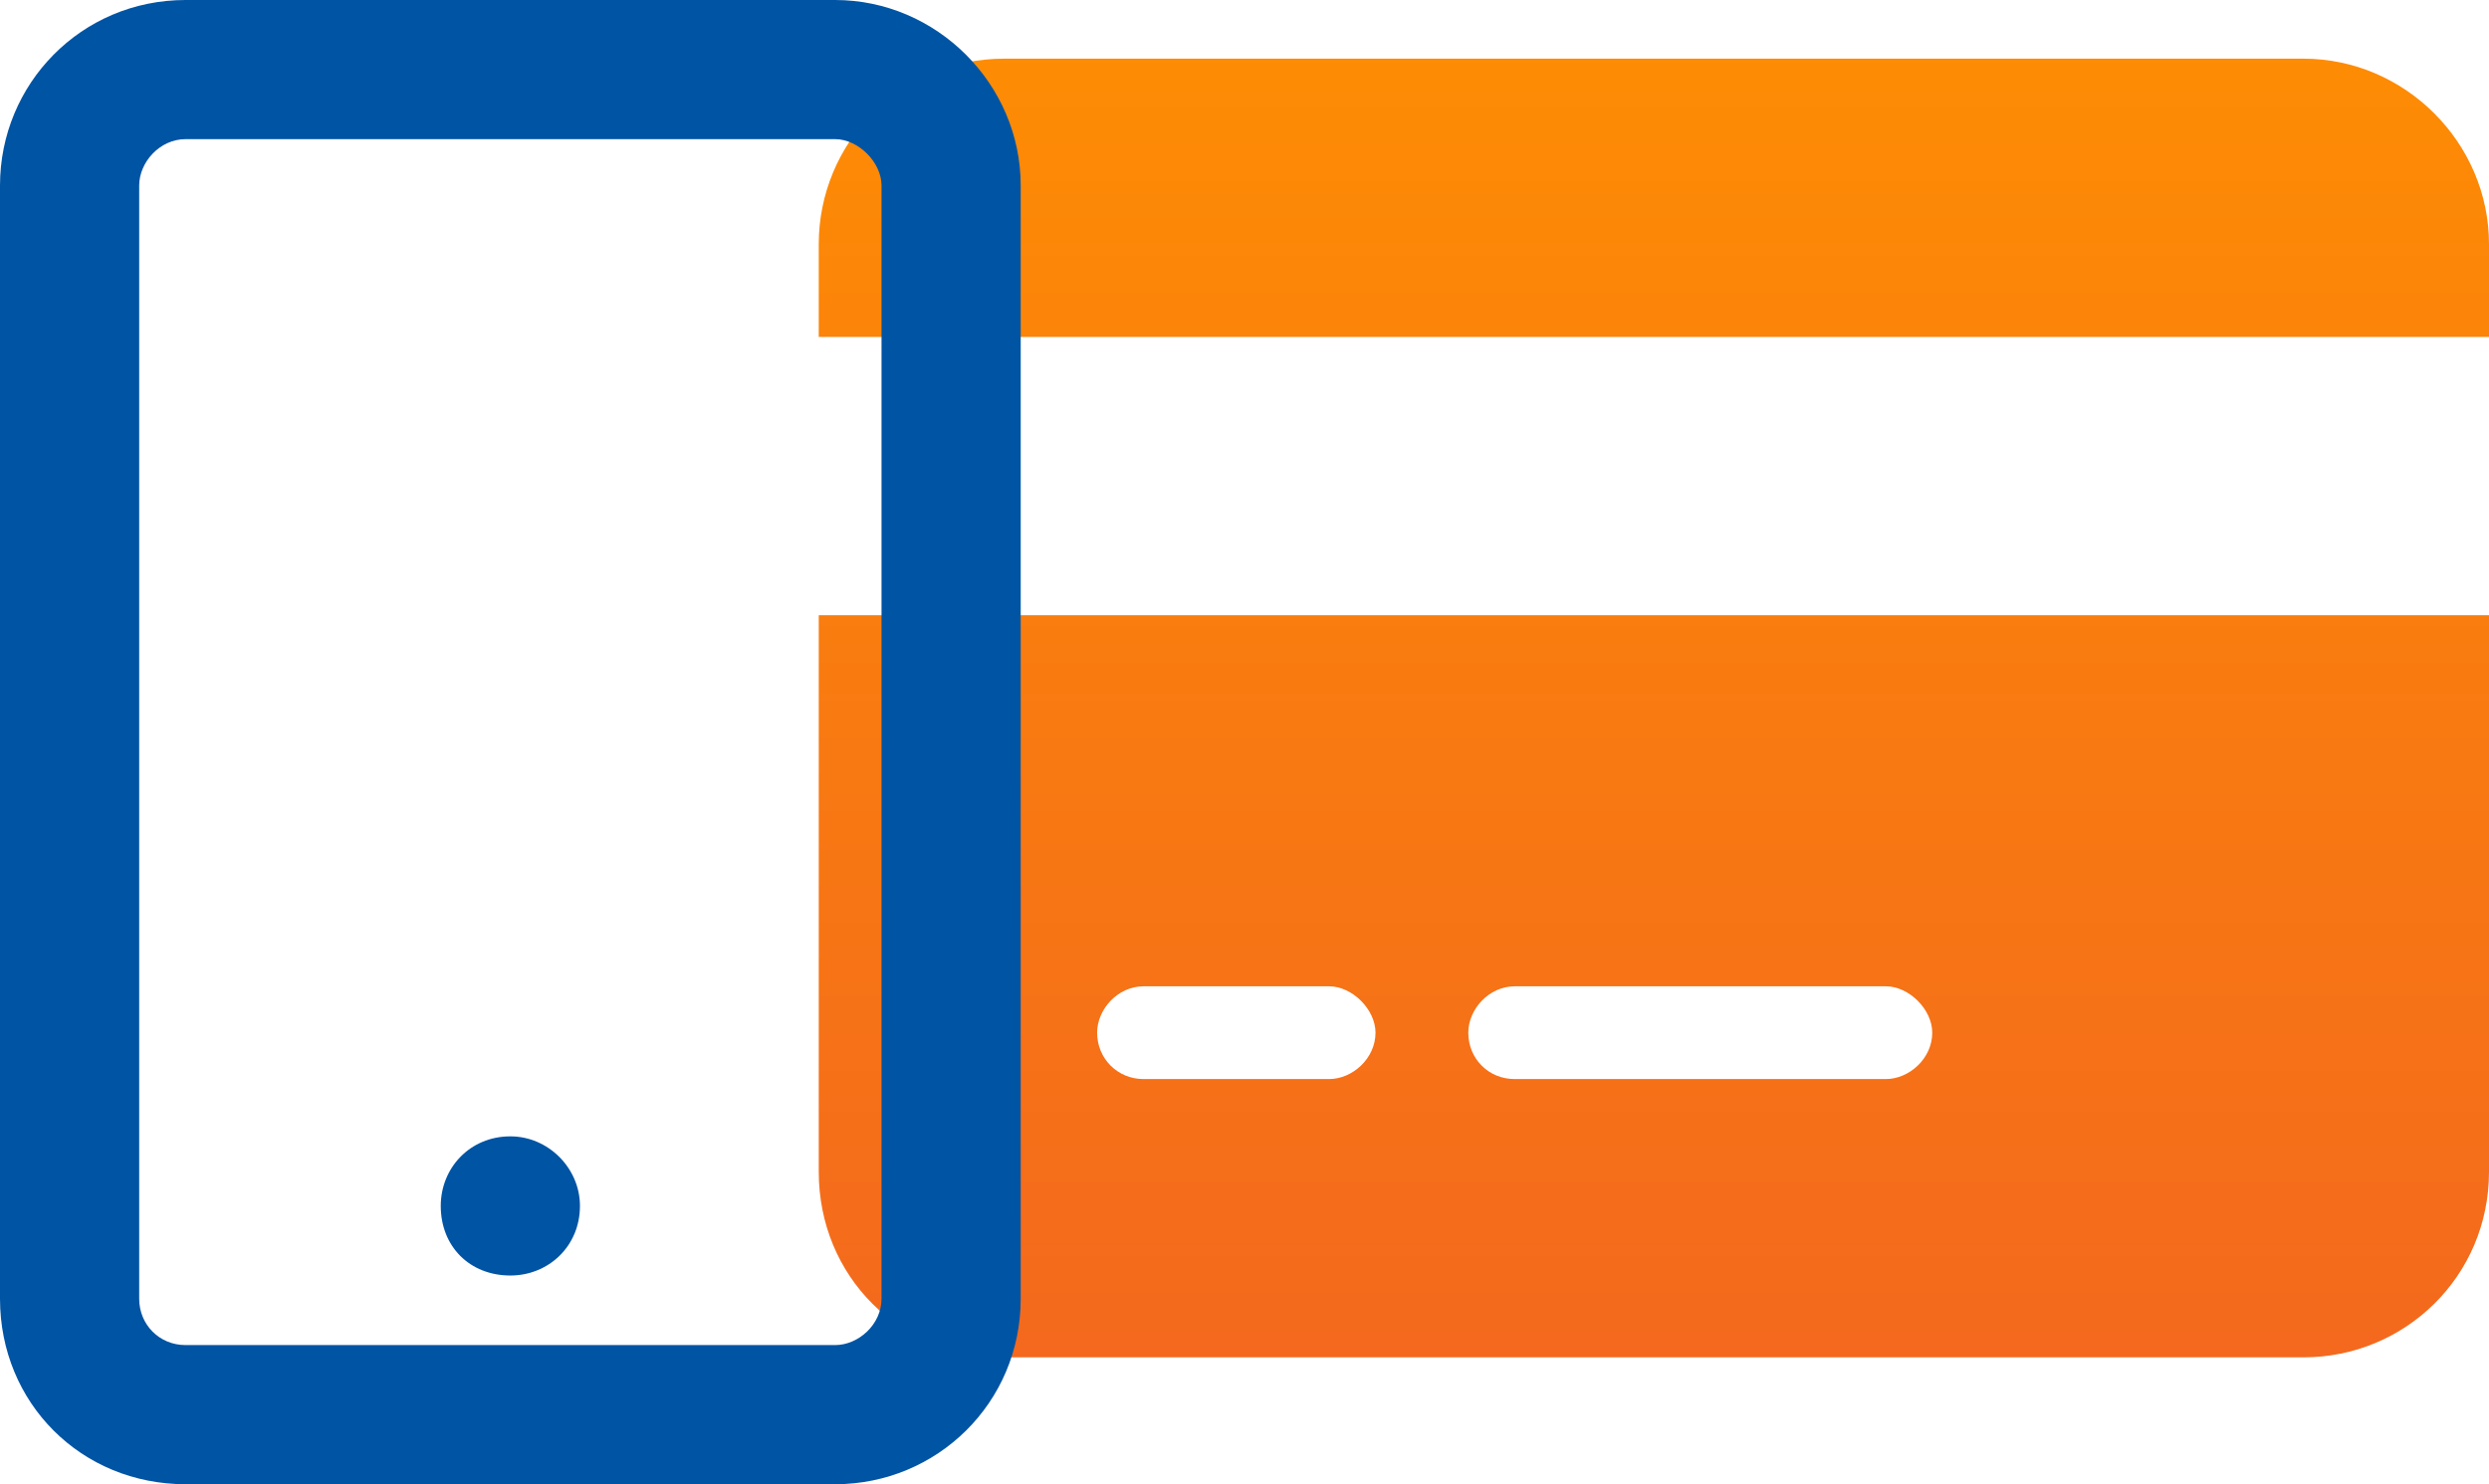 <?xml version="1.0" encoding="UTF-8"?>
<svg id="Layer_1" xmlns="http://www.w3.org/2000/svg" xmlns:xlink="http://www.w3.org/1999/xlink" version="1.1" viewBox="0 0 72.96 43.52">
  <!-- Generator: Adobe Illustrator 29.5.0, SVG Export Plug-In . SVG Version: 2.1.0 Build 137)  -->
  <defs>
    <style>
      .st0 {
        fill: url(#linear-gradient);
      }

      .st1 {
        fill: #0054a4;
      }
    </style>
    <linearGradient id="linear-gradient" x1="48.48" y1="-985.92" x2="48.48" y2="-1035.92" gradientTransform="translate(0 -989.84) scale(1 -1)" gradientUnits="userSpaceOnUse">
      <stop offset="0" stop-color="#ff9100"/>
      <stop offset="1" stop-color="#f26322"/>
    </linearGradient>
  </defs>
  <path class="st0" d="M29.44,1.72h38.08c2.97,0,5.44,2.46,5.44,5.44v2.72H24v-2.72c0-2.97,2.38-5.44,5.44-5.44ZM72.96,18.04v16.32c0,3.06-2.46,5.44-5.44,5.44H29.44c-3.06,0-5.44-2.38-5.44-5.44v-16.32h48.96ZM33.52,28.92c-.76,0-1.36.68-1.36,1.36,0,.76.6,1.36,1.36,1.36h5.44c.68,0,1.36-.6,1.36-1.36,0-.68-.68-1.36-1.36-1.36h-5.44ZM43.04,30.28c0,.76.59,1.36,1.36,1.36h10.88c.68,0,1.36-.6,1.36-1.36,0-.68-.68-1.36-1.36-1.36h-10.88c-.76,0-1.36.68-1.36,1.36Z"/>
  <path class="st1" d="M5.44,4.08c-.76,0-1.36.68-1.36,1.36v32.64c0,.76.59,1.36,1.36,1.36h19.04c.68,0,1.36-.6,1.36-1.36V5.44c0-.68-.68-1.36-1.36-1.36H5.44ZM0,5.44C0,2.46,2.38,0,5.44,0h19.04c2.97,0,5.44,2.46,5.44,5.44v32.64c0,3.06-2.46,5.44-5.44,5.44H5.44c-3.06,0-5.44-2.38-5.44-5.44V5.44ZM14.96,33.32c1.11,0,2.04.93,2.04,2.04,0,1.19-.93,2.04-2.04,2.04-1.19,0-2.04-.85-2.04-2.04,0-1.11.85-2.04,2.04-2.04Z"/>
</svg>